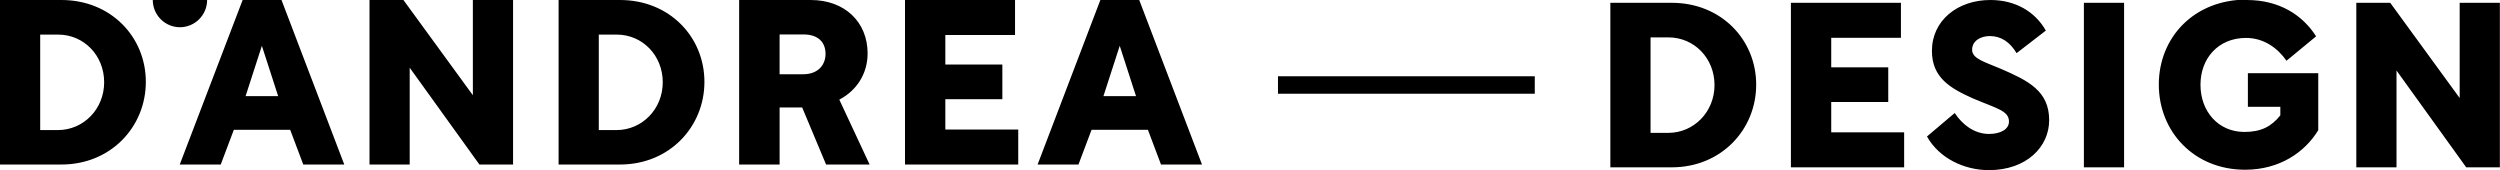 <?xml version="1.0" encoding="UTF-8"?><svg id="uuid-0c19c65d-5e4e-420e-9794-37cd98165035" xmlns="http://www.w3.org/2000/svg" viewBox="0 0 187.21 12.75"><g id="uuid-dd457e3a-ea28-442a-9499-cbbcf4021152"><path d="m4.6,0c3.7,0,6.32,2.76,6.32,6.13s-2.62,6.19-6.32,6.19H0V0h4.6Zm-1.59,9.74h1.33c1.91,0,3.46-1.57,3.46-3.58s-1.52-3.57-3.45-3.57h-1.34v7.15Zm10.45,2.58L18.17,0h2.91l4.7,12.32h-3.07l-.98-2.6h-4.22l-.98,2.6h-3.07Zm7.37-5.12l-1.22-3.77-1.22,3.77h2.45ZM27.68,0h2.53l5.2,7.13V0h3.01v12.32h-2.52l-5.22-7.25v7.25h-3.01V0Zm18.75,0c3.7,0,6.32,2.76,6.32,6.13s-2.62,6.19-6.32,6.19h-4.6V0h4.6Zm-1.59,9.74h1.33c1.91,0,3.46-1.57,3.46-3.58s-1.52-3.57-3.45-3.57h-1.34v7.15Zm10.51,2.58V0h5.36c2.55,0,4.26,1.65,4.26,4,0,1.53-.83,2.79-2.12,3.46l2.27,4.86h-3.26l-1.79-4.27h-1.69v4.27h-3.03Zm3.03-9.74v2.98h1.77c1.1,0,1.67-.69,1.67-1.53s-.53-1.45-1.64-1.45h-1.81Zm9.39,9.74V0h8.24v2.62h-5.22v2.21h4.27v2.6h-4.27v2.27h5.46v2.62h-8.48Zm9.93,0l4.7-12.32h2.91l4.7,12.32h-3.07l-.98-2.6h-4.22l-.98,2.6h-3.07Zm7.37-5.12l-1.22-3.77-1.22,3.77h2.45ZM13.47,2.04c1.12,0,2.04-.91,2.04-2.04h-4.07c0,1.12.91,2.04,2.04,2.04ZM125.19.21c3.7,0,6.32,2.76,6.32,6.13s-2.62,6.19-6.32,6.19h-4.6V.21h4.6Zm-1.59,9.74h1.33c1.91,0,3.46-1.57,3.46-3.58s-1.52-3.57-3.45-3.57h-1.34v7.15Zm10.51,2.58V.21h8.24v2.62h-5.22v2.21h4.27v2.6h-4.27v2.27h5.46v2.62h-8.48Zm12.28-4.05c.53.81,1.43,1.55,2.55,1.55.84,0,1.5-.33,1.5-.93,0-.81-.93-.98-2.65-1.71-1.74-.77-3.12-1.57-3.12-3.58,0-2.26,1.9-3.81,4.38-3.81,1.86,0,3.34.86,4.15,2.29l-2.19,1.69c-.48-.81-1.15-1.28-2-1.28-.67,0-1.33.34-1.33,1.03s1.02.93,2.17,1.43c2.02.88,3.6,1.64,3.6,3.84,0,2-1.7,3.74-4.51,3.74-1.84,0-3.72-.88-4.64-2.52l2.08-1.76ZM156.05.21h3.01v12.32h-3.01V.21Zm12.19-.21c2.47,0,4.19,1.14,5.2,2.72l-2.22,1.83c-.62-.9-1.65-1.71-3.03-1.71-2.07,0-3.41,1.52-3.41,3.51s1.33,3.53,3.29,3.53c1.26,0,2.02-.41,2.69-1.24v-.64h-2.43v-2.52h5.27v4.27c-1,1.64-2.88,2.96-5.48,2.96-3.81,0-6.46-2.84-6.46-6.38s2.65-6.36,6.58-6.36Zm8.22.21h2.53l5.2,7.13V.21h3.01v12.32h-2.52l-5.22-7.25v7.25h-3.01V.21Zm-61.53,5.5h-19.23v1.31h19.23v-1.31Z"/></g></svg>